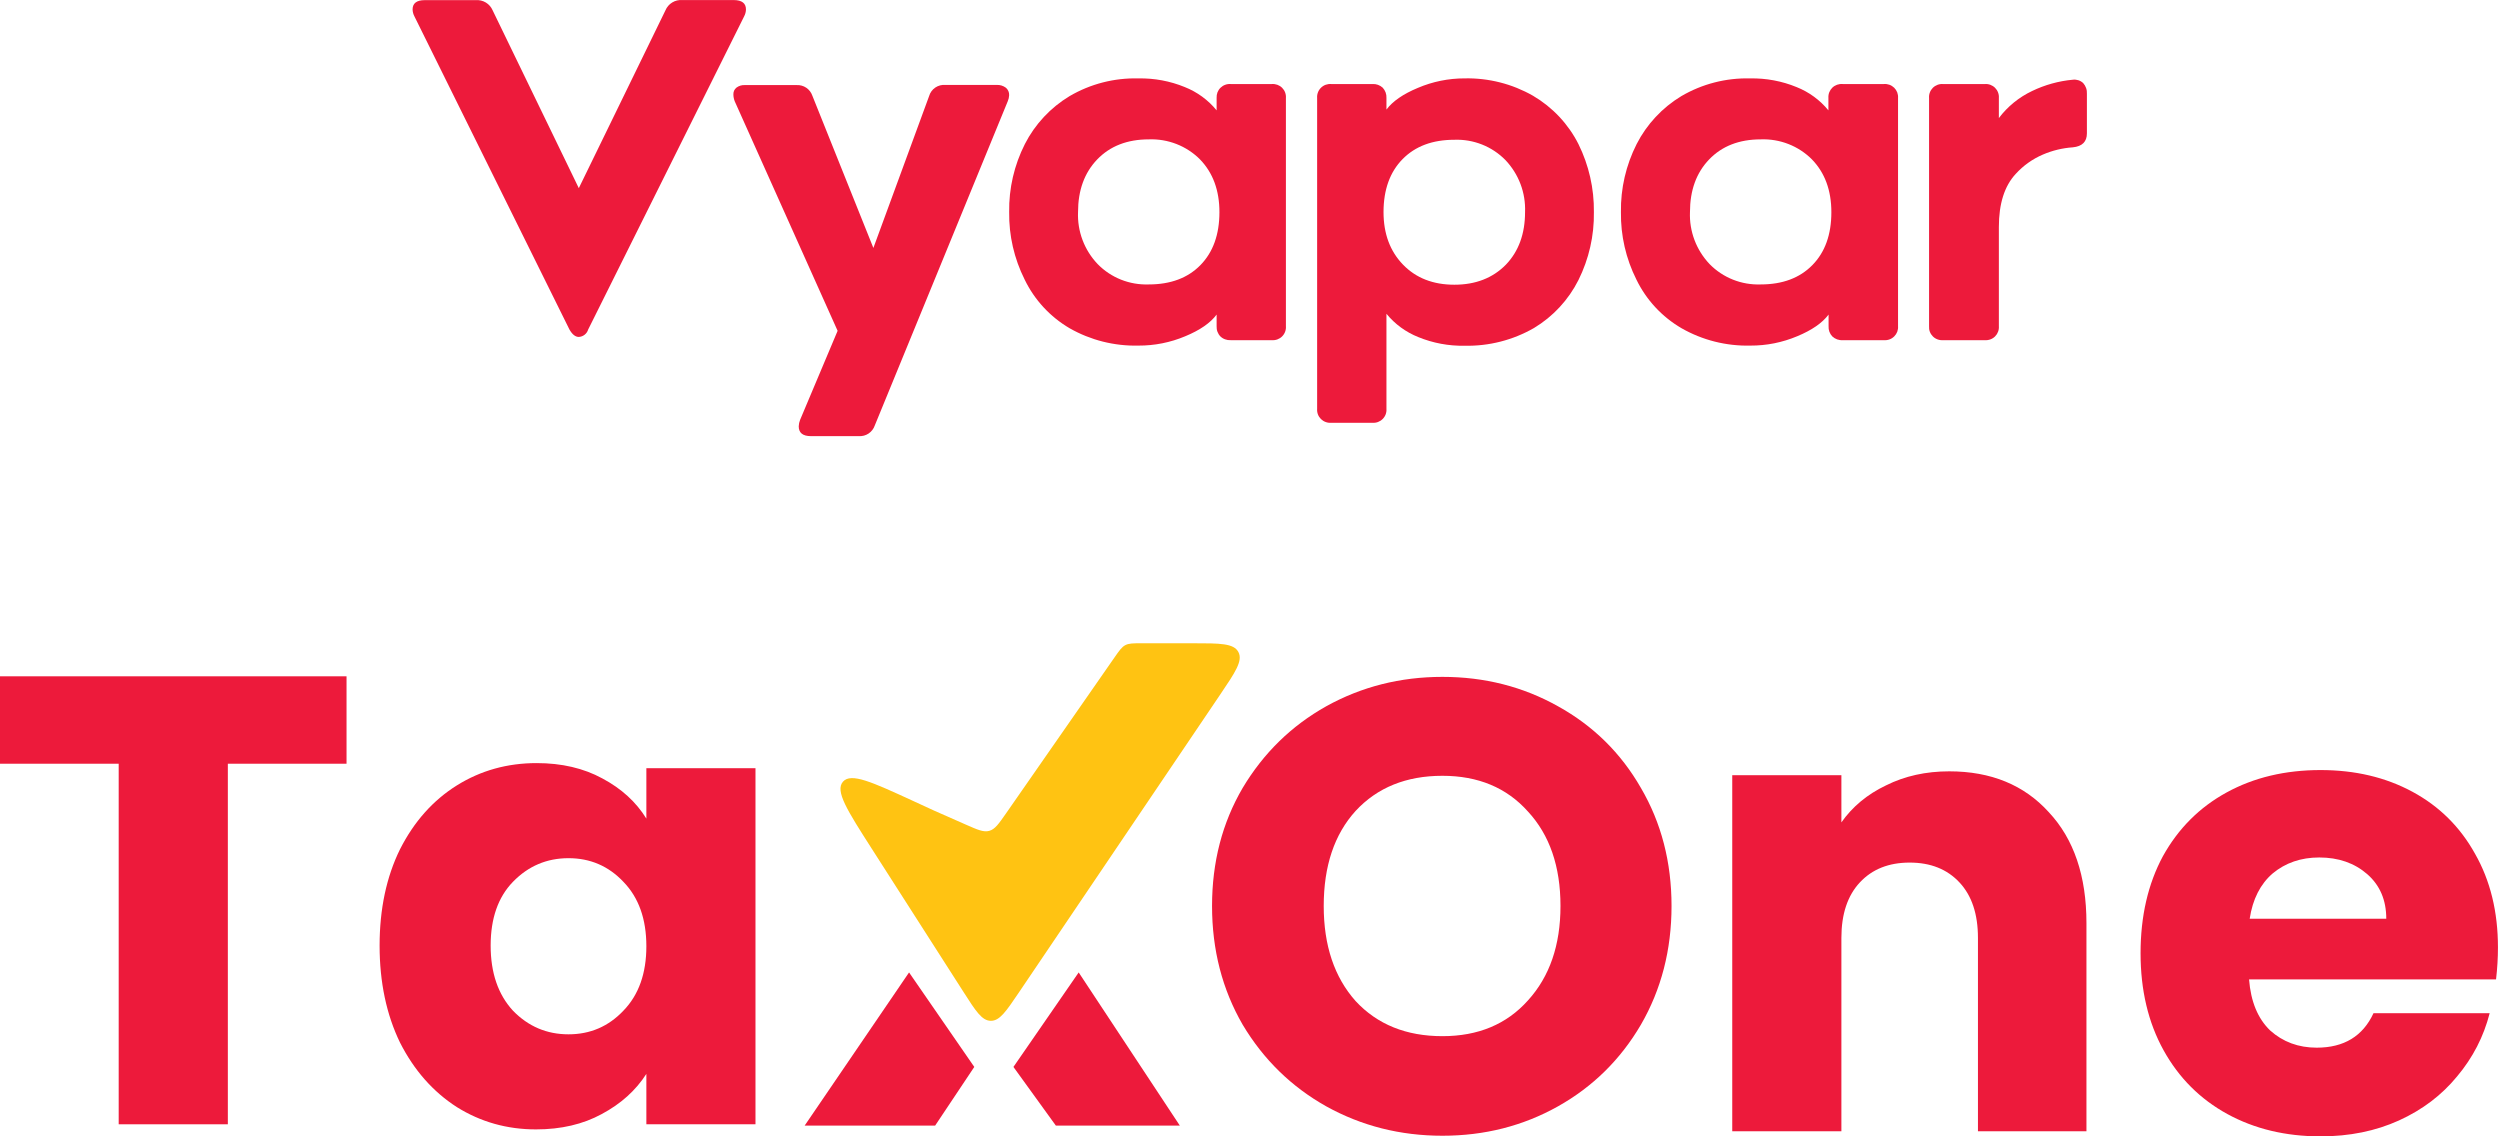<svg width="88" height="40" viewBox="0 0 88 40" fill="none" xmlns="http://www.w3.org/2000/svg">
<path d="M26.258 0.333C26.256 0.419 26.233 0.503 26.192 0.579L20.704 11.598C20.683 11.67 20.64 11.734 20.581 11.781C20.522 11.828 20.45 11.856 20.374 11.86C20.253 11.86 20.144 11.773 20.044 11.598L14.589 0.579C14.548 0.503 14.526 0.419 14.523 0.333C14.523 0.115 14.666 0.005 14.952 0.005H16.747C16.872 -0.005 16.996 0.025 17.102 0.089C17.209 0.154 17.292 0.25 17.341 0.364L20.374 6.623L23.424 0.364C23.472 0.249 23.555 0.152 23.662 0.087C23.768 0.022 23.893 -0.008 24.018 0.002H25.832C26.116 0.005 26.258 0.115 26.258 0.333Z" fill="#ED1A3B"/>
<path d="M30.232 15.352H28.544C28.258 15.352 28.115 15.236 28.115 15.007C28.118 14.929 28.135 14.851 28.164 14.778L29.484 11.645L25.864 3.569C25.832 3.49 25.816 3.407 25.815 3.323C25.813 3.278 25.822 3.233 25.84 3.191C25.859 3.15 25.887 3.113 25.922 3.085C26.01 3.019 26.119 2.987 26.229 2.995H28.043C28.163 2.989 28.282 3.022 28.381 3.089C28.48 3.156 28.555 3.253 28.594 3.366L30.743 8.728L32.704 3.384C32.739 3.262 32.816 3.155 32.921 3.083C33.027 3.011 33.154 2.978 33.281 2.99H35.077C35.195 2.982 35.312 3.017 35.407 3.088C35.445 3.12 35.475 3.161 35.495 3.206C35.515 3.251 35.524 3.301 35.522 3.35C35.519 3.424 35.502 3.496 35.473 3.564L30.792 14.977C30.753 15.092 30.677 15.191 30.576 15.259C30.475 15.327 30.354 15.36 30.232 15.352Z" fill="#ED1A3B"/>
<path d="M42.958 11.842C42.912 11.795 42.877 11.738 42.854 11.676C42.831 11.614 42.822 11.548 42.825 11.482V11.073C42.607 11.367 42.238 11.622 41.721 11.836C41.199 12.056 40.638 12.168 40.072 12.165C39.224 12.185 38.386 11.974 37.65 11.554C36.964 11.152 36.413 10.555 36.068 9.841C35.698 9.103 35.511 8.288 35.523 7.464C35.51 6.633 35.7 5.812 36.076 5.07C36.432 4.373 36.978 3.788 37.65 3.383C38.383 2.954 39.222 2.738 40.072 2.76C40.632 2.749 41.188 2.853 41.705 3.065C42.143 3.239 42.529 3.521 42.825 3.885V3.442C42.822 3.377 42.832 3.312 42.855 3.251C42.879 3.19 42.915 3.134 42.962 3.089C43.009 3.043 43.065 3.007 43.127 2.985C43.188 2.962 43.254 2.953 43.32 2.958H44.77C44.836 2.953 44.903 2.963 44.965 2.985C45.027 3.008 45.084 3.044 45.131 3.091C45.178 3.138 45.214 3.194 45.237 3.256C45.26 3.318 45.269 3.384 45.264 3.45V11.482C45.269 11.548 45.26 11.614 45.237 11.676C45.214 11.738 45.178 11.794 45.131 11.841C45.084 11.888 45.027 11.924 44.965 11.947C44.903 11.97 44.836 11.979 44.77 11.974H43.32C43.254 11.978 43.187 11.968 43.125 11.945C43.063 11.923 43.006 11.888 42.958 11.842ZM42.241 5.612C42.006 5.376 41.724 5.191 41.413 5.07C41.102 4.949 40.77 4.893 40.436 4.906C39.678 4.906 39.073 5.143 38.622 5.612C38.171 6.081 37.947 6.7 37.947 7.465C37.933 7.801 37.987 8.136 38.106 8.451C38.225 8.766 38.406 9.053 38.639 9.297C38.871 9.535 39.152 9.721 39.461 9.844C39.771 9.967 40.103 10.024 40.436 10.012C41.205 10.012 41.812 9.785 42.256 9.331C42.7 8.877 42.923 8.257 42.924 7.47C42.924 6.701 42.696 6.082 42.241 5.612Z" fill="#ED1A3B"/>
<path d="M48.671 3.086C48.716 3.135 48.751 3.192 48.774 3.254C48.797 3.316 48.806 3.382 48.803 3.448V3.857C49.023 3.563 49.391 3.309 49.908 3.094C50.428 2.872 50.989 2.758 51.555 2.759C52.398 2.741 53.23 2.952 53.961 3.37C54.647 3.773 55.203 4.363 55.561 5.071C55.929 5.815 56.115 6.635 56.105 7.465C56.118 8.295 55.931 9.115 55.561 9.859C55.209 10.557 54.667 11.143 53.995 11.547C53.254 11.973 52.41 12.188 51.555 12.17C50.996 12.181 50.44 12.077 49.923 11.865C49.486 11.691 49.1 11.409 48.803 11.045V14.39C48.808 14.456 48.799 14.522 48.776 14.584C48.753 14.646 48.716 14.703 48.669 14.749C48.623 14.796 48.566 14.832 48.504 14.855C48.441 14.878 48.375 14.887 48.309 14.882H46.858C46.792 14.887 46.725 14.878 46.663 14.855C46.6 14.832 46.544 14.796 46.497 14.75C46.45 14.703 46.413 14.647 46.39 14.585C46.367 14.523 46.358 14.456 46.363 14.39V3.448C46.358 3.382 46.367 3.316 46.391 3.254C46.414 3.192 46.45 3.136 46.497 3.09C46.544 3.043 46.601 3.007 46.663 2.984C46.726 2.962 46.792 2.953 46.858 2.958H48.309C48.375 2.954 48.441 2.963 48.503 2.985C48.565 3.007 48.622 3.042 48.671 3.086ZM49.388 9.317C49.843 9.787 50.445 10.022 51.193 10.022C51.941 10.022 52.545 9.787 53.007 9.317C53.457 8.848 53.682 8.23 53.682 7.465C53.695 7.129 53.641 6.794 53.522 6.479C53.403 6.165 53.222 5.877 52.99 5.633C52.757 5.396 52.477 5.21 52.167 5.087C51.858 4.965 51.526 4.907 51.193 4.92C50.424 4.92 49.817 5.147 49.371 5.601C48.925 6.055 48.701 6.676 48.7 7.465C48.7 8.226 48.929 8.844 49.388 9.317Z" fill="#ED1A3B"/>
<path d="M64.498 11.843C64.452 11.795 64.417 11.738 64.394 11.676C64.372 11.614 64.362 11.548 64.366 11.482V11.073C64.146 11.367 63.778 11.622 63.261 11.836C62.739 12.056 62.179 12.168 61.612 12.165C60.764 12.185 59.926 11.974 59.191 11.554C58.502 11.153 57.949 10.557 57.602 9.842C57.232 9.105 57.045 8.29 57.057 7.465C57.044 6.635 57.234 5.813 57.61 5.071C57.966 4.374 58.512 3.789 59.184 3.383C59.917 2.954 60.756 2.738 61.606 2.76C62.166 2.749 62.722 2.853 63.239 3.065C63.677 3.239 64.063 3.521 64.36 3.885V3.442C64.356 3.377 64.366 3.311 64.39 3.249C64.414 3.188 64.451 3.132 64.498 3.086C64.546 3.04 64.603 3.005 64.665 2.983C64.728 2.961 64.794 2.952 64.86 2.958H66.31C66.377 2.952 66.444 2.961 66.507 2.983C66.57 3.006 66.627 3.042 66.675 3.088C66.722 3.135 66.759 3.191 66.783 3.253C66.806 3.316 66.816 3.382 66.811 3.448V11.482C66.816 11.548 66.806 11.614 66.784 11.676C66.76 11.738 66.724 11.794 66.677 11.841C66.63 11.888 66.574 11.924 66.511 11.947C66.449 11.97 66.383 11.979 66.317 11.974H64.866C64.799 11.979 64.731 11.969 64.668 11.947C64.605 11.924 64.547 11.889 64.498 11.843ZM63.781 5.612C63.546 5.376 63.264 5.191 62.953 5.07C62.643 4.949 62.31 4.893 61.976 4.906C61.218 4.906 60.613 5.143 60.162 5.612C59.711 6.081 59.487 6.7 59.487 7.465C59.473 7.801 59.528 8.136 59.647 8.451C59.766 8.766 59.947 9.053 60.179 9.297C60.412 9.535 60.692 9.721 61.002 9.844C61.311 9.967 61.643 10.024 61.976 10.012C62.745 10.012 63.351 9.785 63.796 9.331C64.242 8.877 64.464 8.257 64.464 7.47C64.464 6.701 64.236 6.082 63.781 5.612Z" fill="#ED1A3B"/>
<path d="M73.327 2.923C73.373 2.974 73.408 3.034 73.431 3.099C73.454 3.163 73.463 3.232 73.459 3.301V4.695C73.459 4.989 73.293 5.153 72.963 5.186C72.599 5.211 72.243 5.297 71.909 5.441C71.545 5.597 71.219 5.829 70.954 6.121C70.557 6.547 70.359 7.172 70.36 7.997V11.482C70.365 11.549 70.356 11.615 70.332 11.677C70.309 11.739 70.273 11.795 70.226 11.842C70.179 11.889 70.122 11.925 70.06 11.947C69.997 11.97 69.93 11.979 69.864 11.974H68.398C68.332 11.979 68.266 11.97 68.203 11.947C68.141 11.925 68.084 11.889 68.037 11.842C67.99 11.795 67.953 11.739 67.93 11.677C67.907 11.615 67.898 11.549 67.903 11.482V3.449C67.898 3.383 67.907 3.317 67.931 3.255C67.954 3.193 67.99 3.137 68.037 3.09C68.084 3.044 68.141 3.008 68.203 2.985C68.266 2.962 68.332 2.953 68.398 2.959H69.864C69.93 2.953 69.997 2.962 70.06 2.985C70.122 3.008 70.179 3.044 70.226 3.091C70.273 3.138 70.309 3.194 70.332 3.256C70.356 3.318 70.365 3.384 70.36 3.45V4.156C70.667 3.749 71.068 3.423 71.529 3.204C71.979 2.987 72.465 2.852 72.963 2.806C73.028 2.797 73.095 2.804 73.158 2.824C73.221 2.844 73.278 2.878 73.327 2.923Z" fill="#ED1A3B"/>
<path d="M33.995 29.025L32.884 28.535L32.15 28.197C30.688 27.525 29.957 27.189 29.672 27.516C29.387 27.844 29.821 28.522 30.688 29.877L33.919 34.923C34.348 35.593 34.563 35.929 34.876 35.933C35.188 35.936 35.411 35.606 35.857 34.947L42.948 24.453C43.486 23.657 43.755 23.259 43.591 22.951C43.428 22.643 42.947 22.643 41.987 22.643H40.184C39.887 22.643 39.738 22.643 39.612 22.709C39.486 22.775 39.401 22.897 39.231 23.141L35.416 28.626C35.154 29.002 35.024 29.189 34.823 29.246C34.623 29.302 34.414 29.21 33.995 29.025Z" fill="#FFC312"/>
<path d="M31.999 34.23L28.324 39.621H32.917L34.295 37.556L31.999 34.23Z" fill="#ED1A3B"/>
<path d="M37.97 34.23L35.673 37.556L37.166 39.621H41.53L37.97 34.23Z" fill="#ED1A3B"/>
<path d="M12.198 23.806V26.883H8.02V39.575H4.178V26.883H0V23.806H12.198Z" fill="#ED1A3B"/>
<path d="M13.362 33.285C13.362 31.997 13.602 30.867 14.081 29.893C14.575 28.92 15.242 28.171 16.08 27.647C16.919 27.123 17.855 26.861 18.888 26.861C19.772 26.861 20.543 27.041 21.202 27.4C21.876 27.759 22.392 28.231 22.752 28.815V27.041H26.593V39.575H22.752V37.801C22.378 38.385 21.853 38.856 21.179 39.216C20.52 39.575 19.749 39.755 18.866 39.755C17.847 39.755 16.919 39.493 16.08 38.969C15.242 38.43 14.575 37.673 14.081 36.7C13.602 35.712 13.362 34.573 13.362 33.285ZM22.752 33.308C22.752 32.349 22.482 31.593 21.943 31.039C21.419 30.485 20.775 30.208 20.011 30.208C19.247 30.208 18.596 30.485 18.057 31.039C17.533 31.578 17.271 32.327 17.271 33.285C17.271 34.244 17.533 35.008 18.057 35.577C18.596 36.131 19.247 36.408 20.011 36.408C20.775 36.408 21.419 36.131 21.943 35.577C22.482 35.023 22.752 34.266 22.752 33.308Z" fill="#ED1A3B"/>
<path d="M50.773 39.978C49.291 39.978 47.928 39.633 46.685 38.944C45.457 38.255 44.476 37.297 43.742 36.069C43.023 34.826 42.664 33.433 42.664 31.891C42.664 30.348 43.023 28.963 43.742 27.735C44.476 26.507 45.457 25.548 46.685 24.86C47.928 24.171 49.291 23.826 50.773 23.826C52.256 23.826 53.611 24.171 54.84 24.86C56.083 25.548 57.056 26.507 57.76 27.735C58.479 28.963 58.838 30.348 58.838 31.891C58.838 33.433 58.479 34.826 57.76 36.069C57.041 37.297 56.068 38.255 54.84 38.944C53.611 39.633 52.256 39.978 50.773 39.978ZM50.773 36.473C52.032 36.473 53.035 36.054 53.784 35.215C54.547 34.377 54.929 33.269 54.929 31.891C54.929 30.498 54.547 29.39 53.784 28.566C53.035 27.727 52.032 27.308 50.773 27.308C49.501 27.308 48.482 27.72 47.718 28.544C46.97 29.367 46.595 30.483 46.595 31.891C46.595 33.283 46.97 34.399 47.718 35.238C48.482 36.062 49.501 36.473 50.773 36.473Z" fill="#ED1A3B"/>
<path d="M68.613 27.151C70.081 27.151 71.249 27.63 72.117 28.588C73.001 29.532 73.443 30.835 73.443 32.497V39.821H69.624V33.014C69.624 32.175 69.407 31.524 68.972 31.06C68.538 30.595 67.954 30.363 67.22 30.363C66.486 30.363 65.902 30.595 65.468 31.06C65.034 31.524 64.817 32.175 64.817 33.014V39.821H60.975V27.286H64.817V28.948C65.206 28.394 65.73 27.959 66.389 27.645C67.048 27.316 67.789 27.151 68.613 27.151Z" fill="#ED1A3B"/>
<path d="M87.928 33.351C87.928 33.71 87.906 34.085 87.861 34.474H79.167C79.227 35.253 79.474 35.852 79.908 36.271C80.358 36.675 80.904 36.878 81.548 36.878C82.507 36.878 83.173 36.473 83.547 35.665H87.636C87.426 36.488 87.044 37.23 86.49 37.889C85.951 38.547 85.27 39.064 84.446 39.439C83.622 39.813 82.701 40 81.683 40C80.455 40 79.362 39.738 78.403 39.214C77.445 38.69 76.696 37.941 76.157 36.968C75.618 35.994 75.348 34.856 75.348 33.553C75.348 32.25 75.61 31.112 76.134 30.139C76.674 29.165 77.422 28.416 78.381 27.892C79.339 27.368 80.44 27.106 81.683 27.106C82.896 27.106 83.974 27.36 84.918 27.87C85.861 28.379 86.595 29.105 87.119 30.049C87.658 30.992 87.928 32.093 87.928 33.351ZM83.997 32.34C83.997 31.681 83.772 31.157 83.323 30.767C82.874 30.378 82.312 30.183 81.638 30.183C80.994 30.183 80.448 30.371 79.998 30.745C79.564 31.119 79.294 31.651 79.189 32.34H83.997Z" fill="#ED1A3B"/>
</svg>
